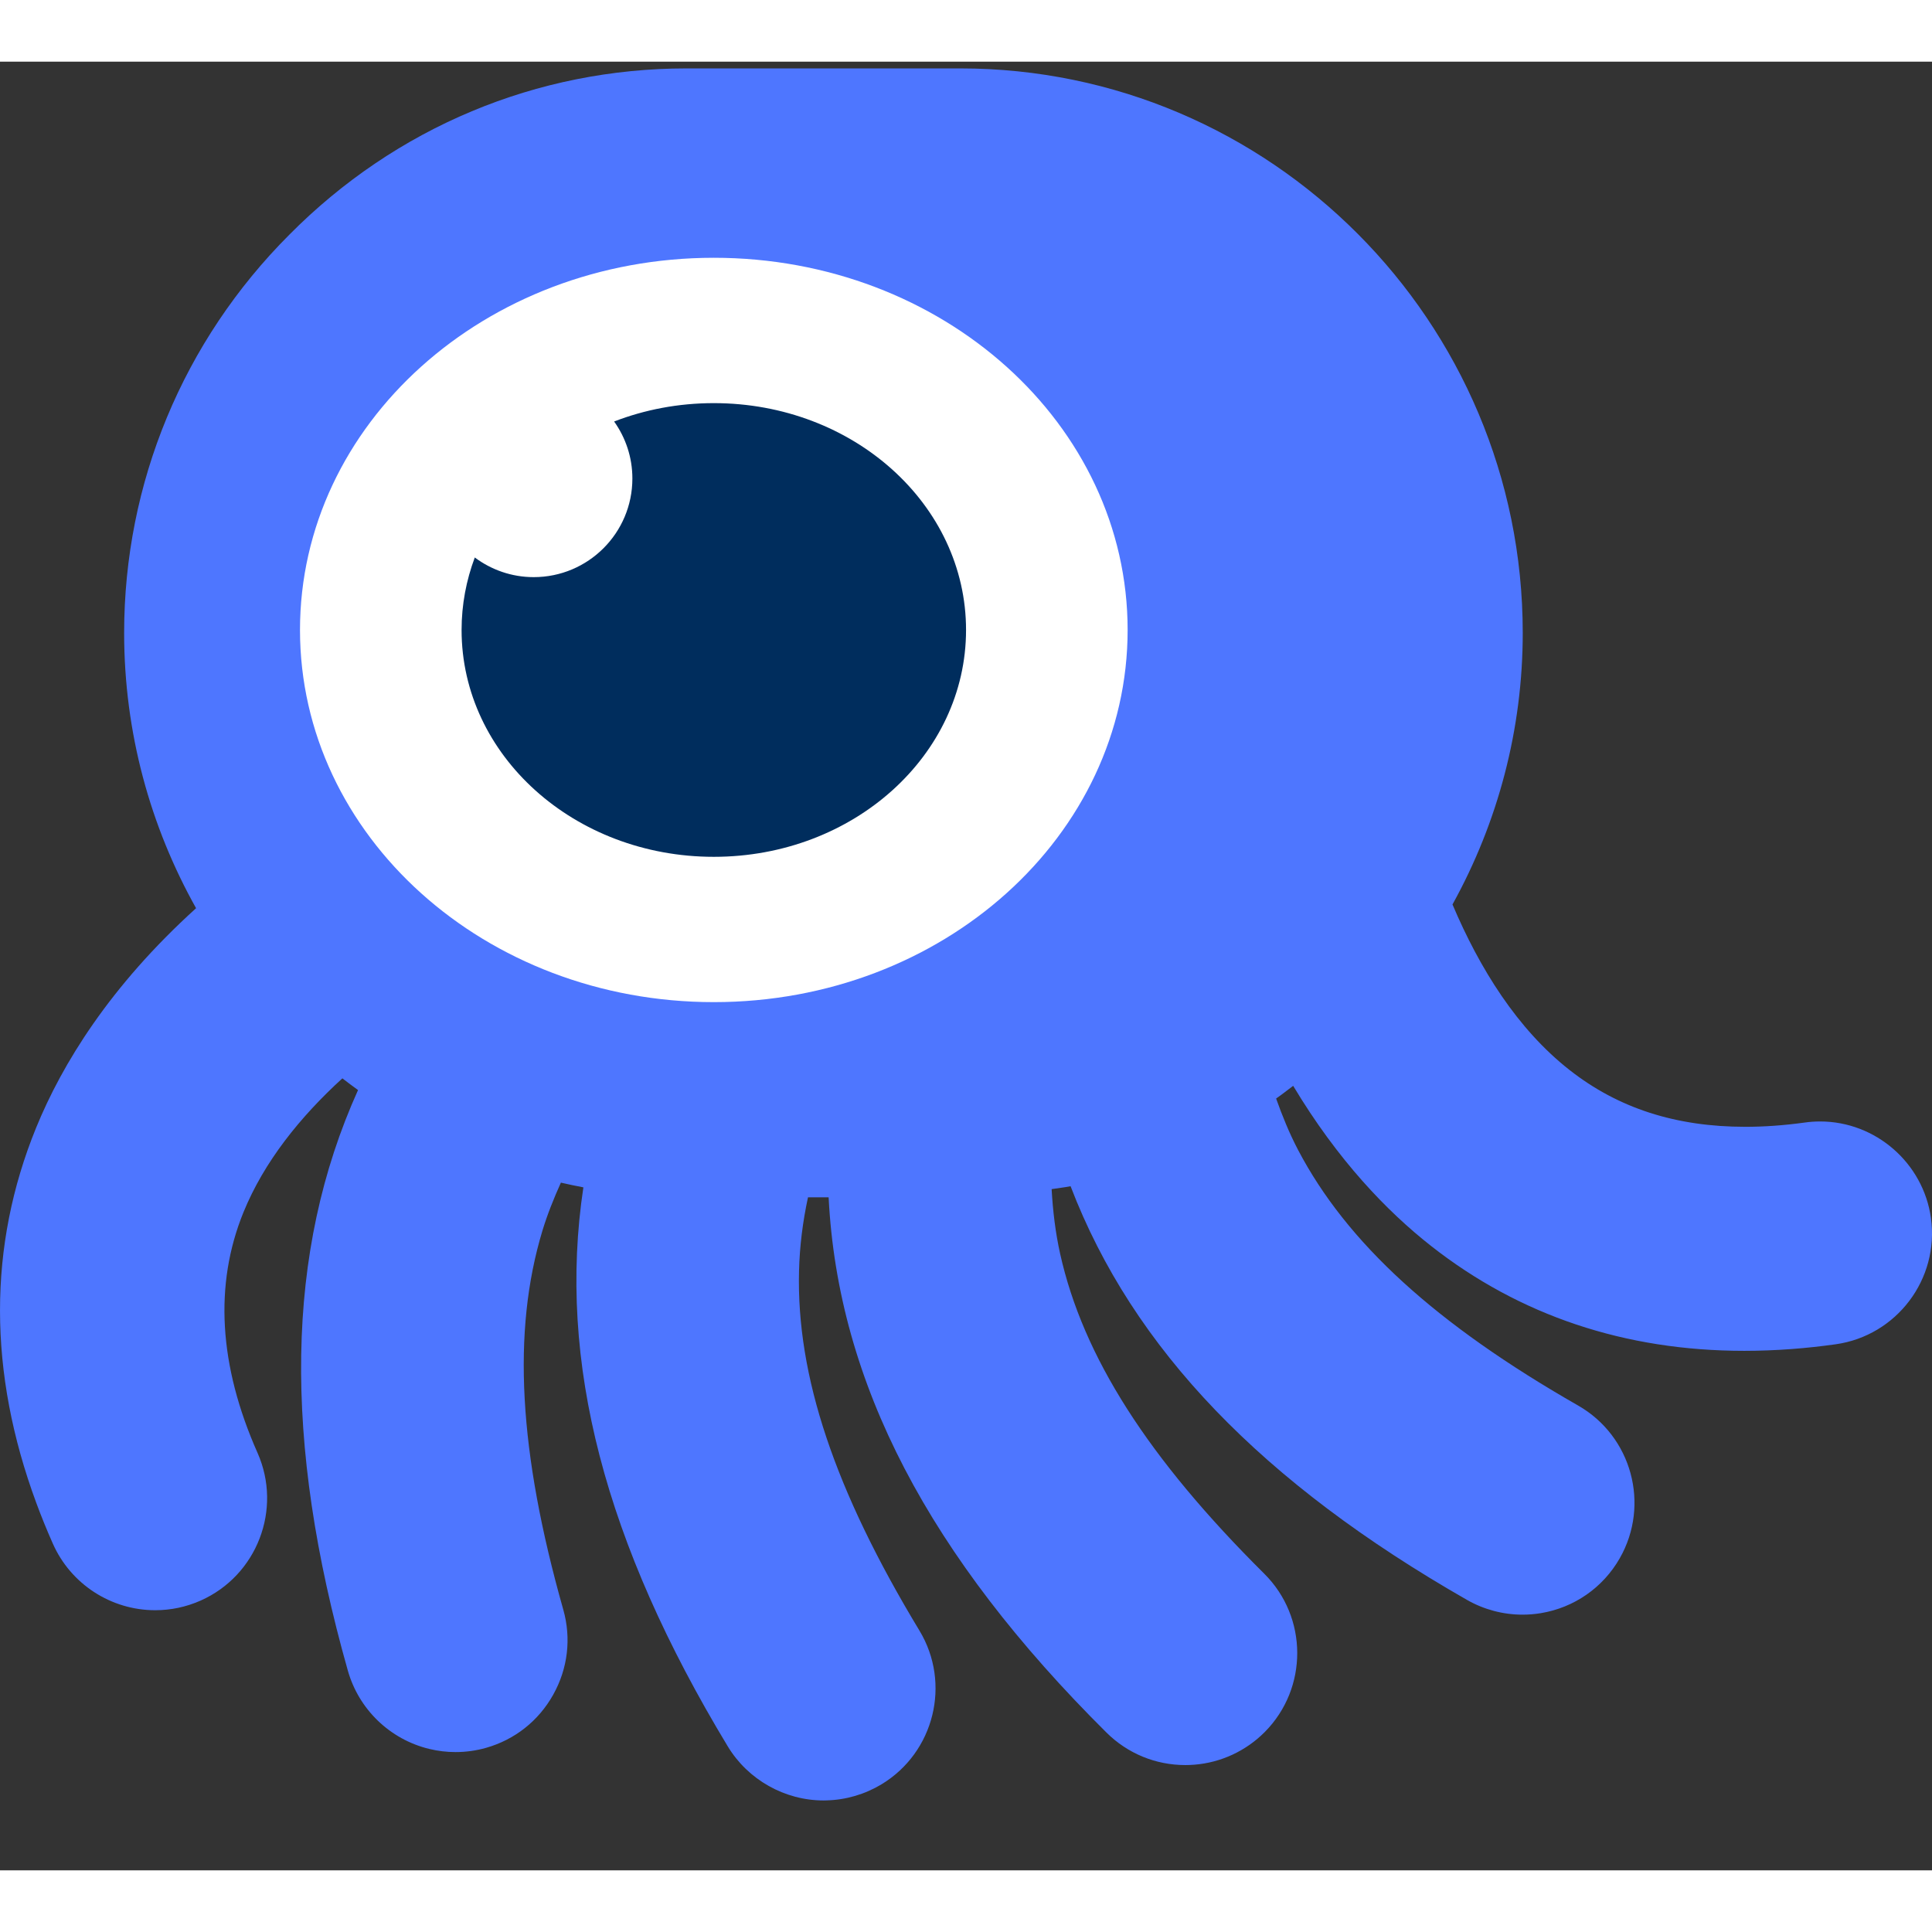 
<svg width="44px" height="44px" viewBox="0 0 47 44" version="1.1" xmlns="http://www.w3.org/2000/svg" xmlns:xlink="http://www.w3.org/1999/xlink">
    <rect x="0" y="0" width="47" height="44" fill="#333333" stroke="none"/>
    <!-- Generator: Sketch 42 (36781) - http://www.bohemiancoding.com/sketch -->
    <desc>Created with Sketch.</desc>
    <defs></defs>
    <g id="Page-1" stroke="none" stroke-width="1" fill="none" fill-rule="evenodd">
        <path d="" id="Fill-1" fill="#A51D52"></path>
        <path d="" id="Fill-3" fill="#A51D52"></path>
        <path d="" id="Fill-5" fill="#A51D52"></path>
        <path d="" id="Fill-7" fill="#A51D52"></path>
        <path d="" id="Fill-9" fill="#A51D52"></path>
        <path d="" id="Fill-11" fill="#A51D52"></path>
        <path d="" id="Fill-13" fill="#A51D52"></path>
        <path d="" id="Fill-15" fill="#A51D52"></path>
        <path d="" id="Fill-17" fill="#A51D52"></path>
        <path d="" id="Fill-19" fill="#A51D52"></path>
        <path d="" id="Fill-21" fill="#A51D52"></path>
        <path d="" id="Fill-23" fill="#A51D52"></path>
        <path d="" id="Fill-25" fill="#A51D52"></path>
        <g id="Group-29" transform="translate(0, 0)" fill="#4E76FF">
            <path d="M46.974,28.129 C46.787,26.791 45.628,25.782 44.279,25.782 C44.152,25.782 44.024,25.791 43.899,25.809 C43.404,25.877 42.921,25.912 42.463,25.912 C40.767,25.912 39.367,25.46 38.181,24.529 C36.91,23.531 35.996,22.063 35.335,20.503 C36.445,18.497 37.044,16.237 37.044,13.896 C37.044,6.324 30.907,0.164 23.359,0.164 L16.704,0.164 C13.06,0.164 9.627,1.598 7.04,4.208 C4.454,6.795 3.02,10.251 3.02,13.896 C3.02,16.328 3.659,18.611 4.77,20.594 C2.673,22.493 1.51,24.386 0.877,25.939 C-0.294,28.814 -0.292,31.884 0.883,35.062 C1.004,35.39 1.14,35.724 1.286,36.053 C1.722,37.037 2.7,37.672 3.776,37.672 C4.158,37.672 4.529,37.593 4.88,37.438 C6.252,36.829 6.873,35.217 6.265,33.844 C5.322,31.718 5.207,29.749 5.922,27.993 C6.424,26.761 7.3,25.673 8.329,24.733 C8.454,24.83 8.581,24.925 8.71,25.018 C6.937,28.951 6.879,33.549 8.462,39.141 C8.729,40.085 9.487,40.815 10.441,41.046 C10.651,41.097 10.866,41.123 11.082,41.123 C11.332,41.123 11.582,41.089 11.824,41.02 C12.523,40.822 13.103,40.363 13.458,39.727 C13.814,39.091 13.901,38.356 13.703,37.658 C12.617,33.821 12.455,30.893 13.194,28.444 C13.316,28.043 13.472,27.654 13.645,27.27 C13.826,27.311 14.008,27.351 14.192,27.385 C13.552,31.621 14.718,36.044 17.705,40.985 C18.196,41.796 19.089,42.3 20.037,42.3 C20.064,42.3 20.092,42.299 20.118,42.298 C20.585,42.285 21.043,42.149 21.445,41.907 C22.73,41.13 23.144,39.452 22.367,38.167 C20.304,34.755 19.373,31.974 19.438,29.417 C19.453,28.818 19.528,28.223 19.656,27.628 L20.158,27.628 C20.386,32.148 22.604,36.364 26.917,40.648 C27.431,41.158 28.113,41.439 28.836,41.439 C28.908,41.439 28.982,41.436 29.055,41.43 C29.702,41.379 30.31,41.096 30.768,40.635 C31.826,39.569 31.821,37.842 30.755,36.783 C27.926,33.973 26.349,31.502 25.791,29.005 C25.676,28.489 25.613,27.962 25.583,27.428 C25.737,27.403 25.892,27.388 26.044,27.357 C27.561,31.32 30.722,34.582 35.688,37.421 C36.099,37.656 36.566,37.78 37.038,37.78 C37.186,37.78 37.335,37.768 37.482,37.744 C38.295,37.61 38.996,37.123 39.404,36.408 C40.149,35.104 39.695,33.437 38.39,32.692 C34.929,30.713 32.764,28.736 31.576,26.47 C31.367,26.071 31.197,25.652 31.044,25.224 C31.186,25.127 31.321,25.018 31.459,24.915 C32.543,26.723 33.74,27.968 34.817,28.813 C36.972,30.505 39.534,31.362 42.433,31.362 C42.813,31.362 43.202,31.347 43.59,31.318 C43.937,31.292 44.295,31.253 44.654,31.203 C46.14,30.995 47.181,29.616 46.974,28.129" id="Fill-27"></path>
        </g>
        <path d="M27.432,13.825 C27.432,18.83 22.933,22.879 17.365,22.879 C11.798,22.879 7.298,18.83 7.298,13.825 C7.298,8.82 11.798,4.771 17.365,4.771 C22.933,4.771 27.432,8.82 27.432,13.825" id="Fill-30" fill="#FFFFFF"></path>
        <path d="M17.365,8.307 C16.504,8.307 15.684,8.466 14.94,8.754 C15.219,9.146 15.384,9.623 15.384,10.141 C15.384,11.466 14.309,12.54 12.984,12.54 C12.446,12.54 11.951,12.361 11.55,12.062 C11.343,12.616 11.229,13.208 11.229,13.825 C11.229,16.876 13.972,19.344 17.365,19.344 C20.759,19.344 23.501,16.876 23.501,13.825 C23.501,10.775 20.759,8.307 17.365,8.307" id="Fill-32" fill="#002D5D"></path>
    </g>
</svg>
